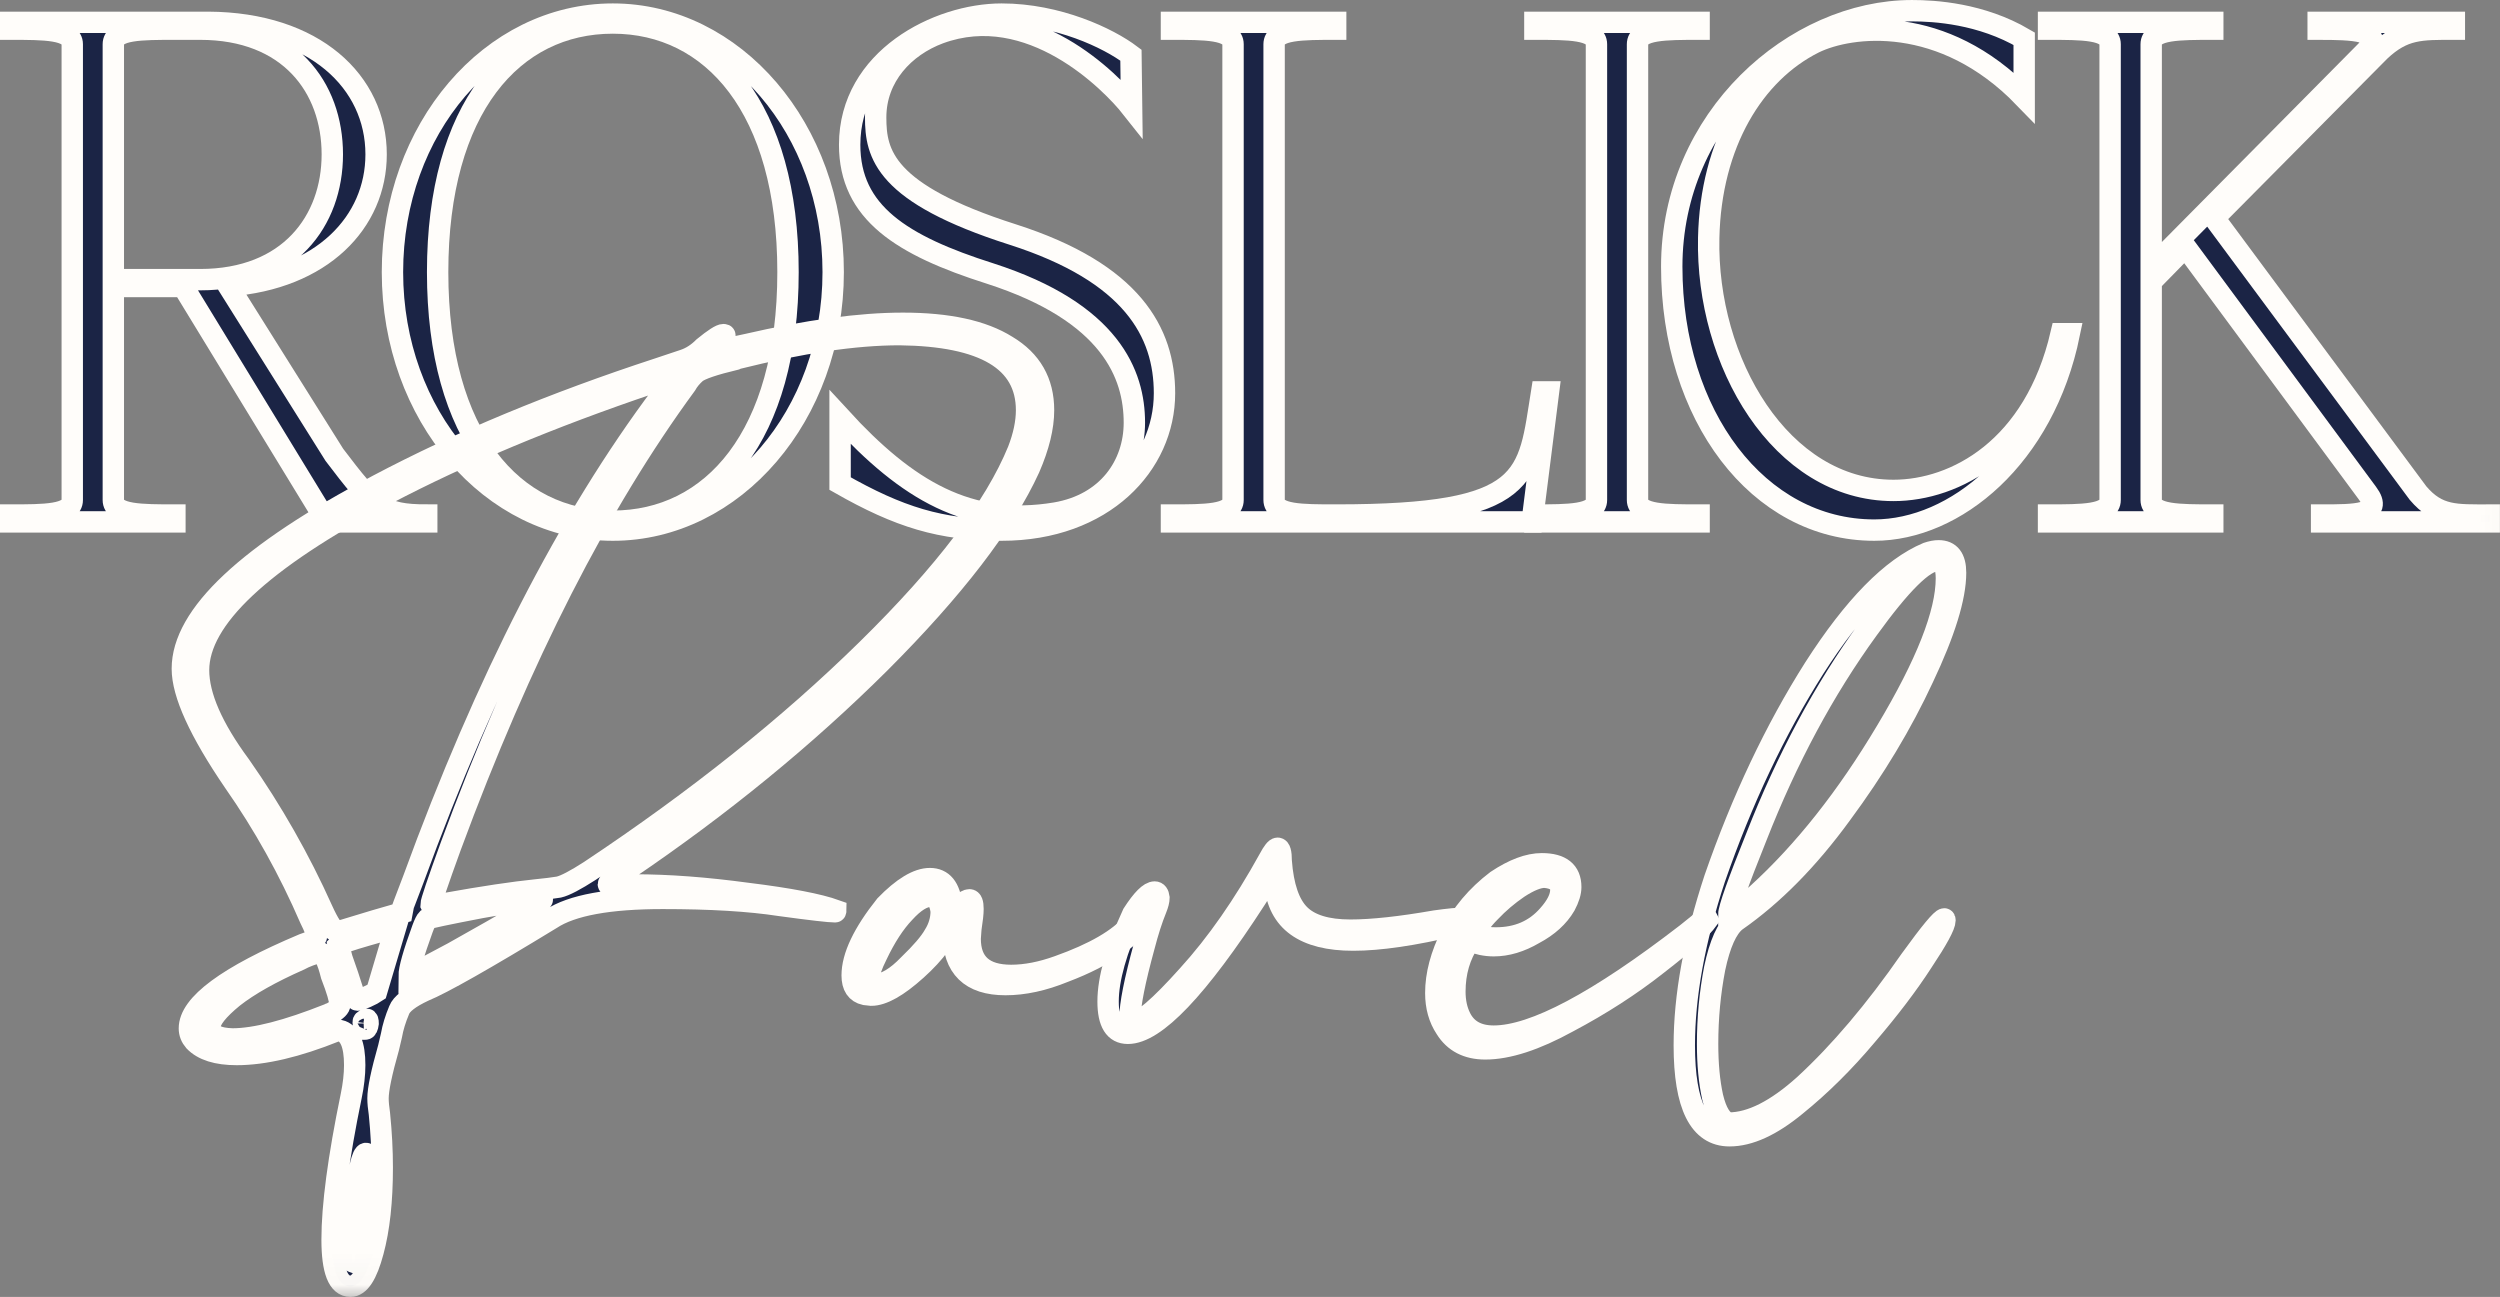 <?xml version="1.0" encoding="UTF-8"?> <svg xmlns="http://www.w3.org/2000/svg" viewBox="0 0 81.512 42.286" fill="none"><rect x="0" y="0" width="81.512" height="42.286" fill="#808080" stroke="none"/><mask id="path-1-outside-1_1844_1330" maskUnits="userSpaceOnUse" x="-2.617" y="-2.613" width="332.971" height="172.503" fill="black"><rect fill="white" x="-0.652" y="-0.651" width="83" height="43"></rect><path d="M10.902 14.83C12.174 16.503 12.441 16.793 13.914 16.793V17.017H10.656L5.971 9.341H3.695V16.303C3.695 16.793 4.609 16.793 5.703 16.793V17.017H0.348V16.793C1.441 16.793 2.356 16.793 2.356 16.303V1.442C2.356 0.951 1.441 0.951 0.348 0.951V0.728H6.796C10.255 0.75 12.263 2.669 12.263 5.034C12.263 7.243 10.5 9.095 7.443 9.319L10.902 14.83ZM3.695 9.118H6.528C9.429 9.118 10.835 7.199 10.835 5.034C10.835 2.848 9.429 0.951 6.528 0.951H5.703C4.609 0.951 3.695 0.951 3.695 1.442V9.118Z"></path><path d="M19.981 17.284C16.009 17.284 12.796 13.536 12.796 8.872C12.796 4.209 16.009 0.46 19.981 0.46C23.93 0.46 27.166 4.209 27.166 8.872C27.166 13.536 23.93 17.284 19.981 17.284ZM19.981 16.994C23.216 16.994 25.693 14.227 25.693 8.872C25.693 3.517 23.216 0.75 19.981 0.75C16.723 0.75 14.269 3.517 14.269 8.872C14.269 14.227 16.723 16.994 19.981 16.994Z"></path><path d="M32.657 17.284C30.671 17.284 29.31 16.86 27.391 15.767V13.603C29.578 15.99 31.608 17.195 34.42 16.726C36.115 16.436 36.986 15.165 36.986 13.781C36.986 12.219 36.227 10.189 32.278 8.917C29.399 8.002 27.703 6.931 27.703 4.722C27.703 1.911 30.582 0.46 32.657 0.46C34.486 0.46 36.138 1.241 36.874 1.799L36.896 3.517C36.227 2.669 33.594 -0.008 30.626 1.085C29.488 1.509 28.551 2.491 28.551 3.829C28.551 5.012 28.819 6.306 33.014 7.645C36.919 8.895 37.968 10.836 37.968 12.822C37.968 15.142 35.982 17.284 32.657 17.284Z"></path><path d="M50.266 12.777H50.489L49.953 17.017H38.195V16.793C39.288 16.793 40.203 16.793 40.203 16.303V1.442C40.203 0.951 39.288 0.951 38.195 0.951V0.728H43.55V0.951C42.456 0.951 41.542 0.951 41.542 1.442V16.303C41.542 16.793 42.456 16.793 43.527 16.793H43.572C49.953 16.793 49.82 15.566 50.266 12.777Z"></path><path d="M55.399 0.951C54.306 0.951 53.391 0.951 53.391 1.442V16.303C53.391 16.793 54.306 16.793 55.399 16.793V17.017H50.044V16.793C51.137 16.793 52.052 16.793 52.052 16.303V1.442C52.052 0.951 51.137 0.951 50.044 0.951V0.728H55.399V0.951Z"></path><path d="M61.111 17.284C57.318 17.284 54.507 13.536 54.507 8.694C54.507 3.829 58.523 0.349 62.339 0.349C63.075 0.349 64.592 0.438 65.998 1.263V3.182C63.343 0.438 60.33 0.817 59.148 1.397C57.184 2.379 55.778 4.677 55.712 7.757C55.622 11.795 58.055 15.99 61.736 15.99C63.744 15.99 66.333 14.629 67.203 10.88H67.471C66.645 14.919 63.744 17.284 61.111 17.284Z"></path><path d="M78.841 16.079C79.488 16.838 80.068 16.793 81.161 16.793V17.017H75.695V16.793C76.788 16.793 77.725 16.793 77.19 16.079L71.254 8.047L70.139 9.185V16.303C70.139 16.793 71.054 16.793 72.147 16.793V17.017H66.792V16.793C67.885 16.793 68.8 16.793 68.8 16.303V1.442C68.8 0.951 67.885 0.951 66.792 0.951V0.728H72.147V0.951C71.054 0.951 70.139 0.951 70.139 1.442V8.738L77.145 1.665C77.815 0.973 76.677 0.951 75.583 0.951V0.728H80.024V0.951C78.93 0.951 78.372 0.929 77.591 1.665L72.192 7.11L78.841 16.079Z"></path><path d="M14.076 29.545L14.56 29.453C15.757 29.238 16.733 29.092 17.485 29.015C17.792 28.985 18.038 28.954 18.222 28.923C18.422 28.877 18.76 28.7 19.236 28.393C22.722 26.075 25.732 23.671 28.265 21.183C30.799 18.696 32.442 16.53 33.195 14.688C33.379 14.212 33.471 13.774 33.471 13.375C33.471 11.762 32.089 10.941 29.325 10.91C27.881 10.91 26.115 11.171 24.027 11.693L23.981 11.716C23.275 11.885 22.845 12.031 22.691 12.154C22.553 12.277 22.445 12.407 22.368 12.545C19.528 16.415 16.971 21.429 14.698 27.587C14.268 28.769 14.053 29.407 14.053 29.499L14.076 29.545ZM7.58 33.875C8.317 33.875 9.361 33.607 10.713 33.069C10.728 33.054 10.751 33.046 10.782 33.046C10.982 32.939 11.081 32.839 11.081 32.747C11.081 32.593 10.989 32.278 10.805 31.803C10.682 31.311 10.559 31.065 10.436 31.065C10.329 31.065 10.152 31.119 9.907 31.226L9.768 31.296C8.832 31.71 8.11 32.117 7.603 32.516C7.096 32.931 6.843 33.254 6.843 33.484C6.843 33.73 7.089 33.86 7.58 33.875ZM11.911 33.553C11.957 33.553 11.987 33.492 12.003 33.369C12.003 33.277 11.987 33.231 11.957 33.231L11.911 33.254C11.865 33.269 11.842 33.292 11.842 33.323L11.865 33.553H11.911ZM11.519 41.154L11.542 41.132C11.68 40.886 11.826 39.788 11.98 37.838C11.98 37.684 11.964 37.607 11.934 37.607C11.811 37.607 11.688 38.137 11.565 39.197C11.488 39.842 11.45 40.356 11.45 40.74C11.45 41.001 11.473 41.139 11.519 41.154ZM11.657 32.609C11.703 32.609 11.795 32.578 11.934 32.516L11.98 32.494C12.087 32.447 12.187 32.394 12.279 32.332L12.901 30.236C12.87 30.236 12.563 30.321 11.98 30.489C11.396 30.658 11.081 30.766 11.035 30.812L11.151 31.25C11.273 31.587 11.412 32.002 11.565 32.494C11.596 32.57 11.627 32.609 11.657 32.609ZM10.989 30.374L11.197 30.328C11.995 30.083 12.563 29.914 12.901 29.821C13.009 29.791 13.062 29.775 13.062 29.775C13.062 29.76 13.201 29.391 13.477 28.67C15.842 22.189 18.545 16.922 21.585 12.868C21.846 12.607 21.977 12.422 21.977 12.315C21.977 12.3 21.962 12.292 21.931 12.292C21.854 12.292 21.616 12.361 21.217 12.499C17.946 13.605 15.066 14.81 12.579 16.116C8.509 18.266 6.474 20.178 6.474 21.851C6.474 22.696 6.927 23.733 7.834 24.961C8.878 26.451 9.768 28.017 10.506 29.66C10.721 30.136 10.882 30.374 10.989 30.374ZM13.339 31.825L14.767 31.065C16.717 29.975 17.692 29.391 17.692 29.315C17.37 29.315 16.702 29.407 15.688 29.591C14.567 29.806 13.984 29.929 13.938 29.96C13.892 30.006 13.838 30.113 13.776 30.282C13.485 31.081 13.339 31.595 13.339 31.825ZM11.427 41.938C11.028 41.938 10.828 41.431 10.828 40.417C10.828 39.312 11.035 37.753 11.45 35.741C11.527 35.373 11.565 35.035 11.565 34.728C11.565 34.052 11.404 33.676 11.081 33.599L10.943 33.622C9.684 34.129 8.609 34.382 7.718 34.382C7.073 34.382 6.613 34.236 6.336 33.945C6.229 33.822 6.175 33.684 6.175 33.53C6.175 32.747 7.411 31.833 9.884 30.789C10.175 30.697 10.321 30.605 10.321 30.513C10.321 30.42 10.252 30.236 10.114 29.96C9.423 28.363 8.594 26.873 7.626 25.491C6.505 23.848 5.945 22.619 5.945 21.805C5.945 20.055 8.072 18.058 12.325 15.816C14.997 14.403 18.046 13.137 21.47 12.016L22.299 11.739C22.53 11.662 22.745 11.524 22.944 11.324C23.282 11.048 23.497 10.91 23.589 10.91C23.62 10.91 23.635 10.918 23.635 10.933C23.635 10.979 23.566 11.071 23.428 11.209C23.351 11.286 23.282 11.371 23.221 11.463C23.267 11.447 23.321 11.44 23.382 11.44L24.349 11.232C26.346 10.772 28.043 10.541 29.44 10.541C30.914 10.541 32.043 10.787 32.826 11.278C33.625 11.754 34.024 12.453 34.024 13.375C34.024 13.927 33.87 14.557 33.563 15.263C32.734 17.075 31.106 19.195 28.68 21.621C26.254 24.032 23.513 26.274 20.457 28.347C20.042 28.608 19.835 28.769 19.835 28.831C19.835 28.862 19.888 28.877 19.996 28.877L20.687 28.854C21.793 28.854 23.021 28.946 24.373 29.13C25.739 29.299 26.699 29.484 27.252 29.683C27.252 29.714 27.244 29.729 27.229 29.729C27.044 29.729 26.446 29.66 25.432 29.522C24.434 29.368 23.159 29.292 21.608 29.292C19.858 29.292 18.644 29.514 17.969 29.96C15.804 31.28 14.421 32.064 13.823 32.309C13.362 32.524 13.093 32.732 13.016 32.931C12.893 33.223 12.809 33.499 12.763 33.76L12.671 34.152C12.44 34.966 12.325 35.519 12.325 35.811C12.325 35.949 12.341 36.118 12.371 36.317C12.433 36.932 12.463 37.515 12.463 38.068C12.463 39.158 12.364 40.072 12.164 40.809C11.964 41.562 11.719 41.938 11.427 41.938Z"></path><path d="M28.545 32.102C28.868 32.086 29.229 31.872 29.628 31.457C30.042 31.058 30.319 30.735 30.457 30.489C30.611 30.244 30.688 29.983 30.688 29.706C30.641 29.384 30.526 29.223 30.342 29.223C30.096 29.223 29.812 29.399 29.49 29.752C29.167 30.09 28.868 30.551 28.591 31.134C28.422 31.472 28.338 31.718 28.338 31.872C28.338 32.025 28.407 32.102 28.545 32.102ZM28.407 32.447L28.2 32.424C27.923 32.363 27.785 32.156 27.785 31.803C27.785 31.188 28.146 30.428 28.868 29.522C29.436 28.938 29.92 28.647 30.319 28.647C30.733 28.647 30.971 28.938 31.033 29.522C31.048 29.645 31.071 29.706 31.102 29.706C31.163 29.706 31.248 29.629 31.355 29.476C31.463 29.384 31.548 29.338 31.609 29.338C31.686 29.338 31.724 29.437 31.724 29.637C31.724 29.775 31.701 29.99 31.655 30.282L31.632 30.605C31.632 31.403 32.077 31.803 32.968 31.803C33.444 31.803 33.958 31.703 34.511 31.503C35.678 31.088 36.485 30.62 36.93 30.098C37.022 29.99 37.091 29.936 37.137 29.936L37.16 29.96C37.16 30.19 36.922 30.466 36.446 30.789C35.97 31.127 35.387 31.426 34.696 31.687C34.02 31.964 33.382 32.102 32.784 32.102C31.647 32.102 31.079 31.549 31.079 30.443L31.056 30.006C30.887 30.528 30.496 31.065 29.881 31.618C29.267 32.171 28.776 32.447 28.407 32.447Z"></path><path d="M36.774 33.691C36.344 33.691 36.129 33.346 36.129 32.655C36.129 31.918 36.398 30.965 36.935 29.798C37.242 29.322 37.48 29.084 37.649 29.084C37.726 29.084 37.772 29.146 37.788 29.269C37.788 29.361 37.757 29.484 37.695 29.637C37.557 29.975 37.427 30.382 37.304 30.858C36.997 31.979 36.843 32.754 36.843 33.184C36.843 33.292 36.874 33.346 36.935 33.346C37.212 33.346 37.811 32.831 38.732 31.803C39.669 30.774 40.552 29.506 41.381 28.002C41.504 27.771 41.596 27.656 41.657 27.656C41.734 27.656 41.773 27.794 41.773 28.071C41.834 28.9 42.034 29.484 42.371 29.821C42.709 30.159 43.262 30.328 44.03 30.328C44.736 30.328 45.658 30.228 46.794 30.029C47.239 29.967 47.562 29.936 47.762 29.936C47.9 29.936 47.969 29.952 47.969 29.983C47.969 30.013 47.792 30.075 47.439 30.167C46.088 30.489 44.982 30.651 44.122 30.651C42.525 30.651 41.673 30.036 41.565 28.808C41.55 28.67 41.527 28.601 41.496 28.601C41.419 28.601 41.235 28.839 40.943 29.315C39.055 32.232 37.665 33.691 36.774 33.691Z"></path><path d="M48.772 30.582C49.479 30.582 50.047 30.336 50.477 29.845C50.753 29.537 50.891 29.261 50.891 29.015C50.891 28.769 50.715 28.631 50.362 28.601C50.146 28.601 49.862 28.716 49.509 28.946C49.172 29.176 48.864 29.437 48.588 29.729C48.312 30.006 48.173 30.213 48.173 30.351C48.173 30.505 48.373 30.582 48.772 30.582ZM48.427 34.198C47.843 34.198 47.413 33.975 47.137 33.53C46.922 33.207 46.814 32.824 46.814 32.378C46.814 31.779 46.983 31.142 47.321 30.466C47.659 29.791 48.15 29.207 48.795 28.716C49.348 28.347 49.839 28.163 50.269 28.163C50.899 28.163 51.214 28.416 51.214 28.923C51.214 29.092 51.152 29.292 51.03 29.522C50.814 29.891 50.477 30.198 50.016 30.443C49.571 30.704 49.133 30.835 48.703 30.835C48.442 30.835 48.181 30.781 47.92 30.674C47.597 31.15 47.436 31.703 47.436 32.332C47.436 32.655 47.497 32.939 47.62 33.184C47.82 33.584 48.181 33.783 48.703 33.783C50.008 33.783 52.104 32.67 54.991 30.443C55.406 30.105 55.621 29.936 55.637 29.936C55.652 29.936 55.667 29.952 55.682 29.983C55.483 30.259 54.938 30.743 54.047 31.434C53.172 32.125 52.197 32.754 51.122 33.323C50.062 33.906 49.164 34.198 48.427 34.198Z"></path><path d="M56.367 29.821C56.705 29.637 57.012 29.415 57.289 29.154C58.809 27.771 60.214 25.998 61.504 23.832C62.809 21.652 63.462 19.993 63.462 18.857C63.462 18.473 63.362 18.281 63.163 18.281C62.733 18.281 61.98 19.026 60.905 20.515C59.477 22.481 58.264 24.738 57.266 27.287C56.667 28.777 56.367 29.622 56.367 29.821ZM56.39 37.031C55.408 37.031 54.916 36.049 54.916 34.083C54.916 32.47 55.246 30.658 55.907 28.647C56.797 26.082 57.88 23.794 59.155 21.782C60.445 19.771 61.673 18.519 62.84 18.028C62.978 17.982 63.101 17.959 63.209 17.959C63.577 17.959 63.761 18.197 63.761 18.673C63.761 19.471 63.408 20.615 62.702 22.105C62.011 23.594 61.12 25.076 60.03 26.55C58.955 28.025 57.811 29.184 56.598 30.029C56.306 30.259 56.076 30.774 55.907 31.572C55.753 32.371 55.676 33.192 55.676 34.037C55.676 34.697 55.73 35.273 55.838 35.764C55.96 36.271 56.137 36.555 56.367 36.617C57.089 36.617 57.911 36.202 58.832 35.373C59.984 34.313 61.136 32.954 62.287 31.296C62.932 30.405 63.301 29.96 63.393 29.96C63.408 29.96 63.416 29.975 63.416 30.006C63.416 30.175 63.17 30.628 62.679 31.365C62.203 32.102 61.596 32.9 60.859 33.76C60.122 34.636 59.354 35.396 58.556 36.041C57.757 36.701 57.035 37.031 56.39 37.031Z"></path></mask><path d="M10.902 14.83C12.174 16.503 12.441 16.793 13.914 16.793V17.017H10.656L5.971 9.341H3.695V16.303C3.695 16.793 4.609 16.793 5.703 16.793V17.017H0.348V16.793C1.441 16.793 2.356 16.793 2.356 16.303V1.442C2.356 0.951 1.441 0.951 0.348 0.951V0.728H6.796C10.255 0.75 12.263 2.669 12.263 5.034C12.263 7.243 10.5 9.095 7.443 9.319L10.902 14.83ZM3.695 9.118H6.528C9.429 9.118 10.835 7.199 10.835 5.034C10.835 2.848 9.429 0.951 6.528 0.951H5.703C4.609 0.951 3.695 0.951 3.695 1.442V9.118Z" fill="#1B2445"></path><path d="M19.981 17.284C16.009 17.284 12.796 13.536 12.796 8.872C12.796 4.209 16.009 0.46 19.981 0.46C23.93 0.46 27.166 4.209 27.166 8.872C27.166 13.536 23.93 17.284 19.981 17.284ZM19.981 16.994C23.216 16.994 25.693 14.227 25.693 8.872C25.693 3.517 23.216 0.75 19.981 0.75C16.723 0.75 14.269 3.517 14.269 8.872C14.269 14.227 16.723 16.994 19.981 16.994Z" fill="#1B2445"></path><path d="M32.657 17.284C30.671 17.284 29.31 16.86 27.391 15.767V13.603C29.578 15.99 31.608 17.195 34.42 16.726C36.115 16.436 36.986 15.165 36.986 13.781C36.986 12.219 36.227 10.189 32.278 8.917C29.399 8.002 27.703 6.931 27.703 4.722C27.703 1.911 30.582 0.46 32.657 0.46C34.486 0.46 36.138 1.241 36.874 1.799L36.896 3.517C36.227 2.669 33.594 -0.008 30.626 1.085C29.488 1.509 28.551 2.491 28.551 3.829C28.551 5.012 28.819 6.306 33.014 7.645C36.919 8.895 37.968 10.836 37.968 12.822C37.968 15.142 35.982 17.284 32.657 17.284Z" fill="#1B2445"></path><path d="M50.266 12.777H50.489L49.953 17.017H38.195V16.793C39.288 16.793 40.203 16.793 40.203 16.303V1.442C40.203 0.951 39.288 0.951 38.195 0.951V0.728H43.55V0.951C42.456 0.951 41.542 0.951 41.542 1.442V16.303C41.542 16.793 42.456 16.793 43.527 16.793H43.572C49.953 16.793 49.82 15.566 50.266 12.777Z" fill="#1B2445"></path><path d="M55.399 0.951C54.306 0.951 53.391 0.951 53.391 1.442V16.303C53.391 16.793 54.306 16.793 55.399 16.793V17.017H50.044V16.793C51.137 16.793 52.052 16.793 52.052 16.303V1.442C52.052 0.951 51.137 0.951 50.044 0.951V0.728H55.399V0.951Z" fill="#1B2445"></path><path d="M61.111 17.284C57.318 17.284 54.507 13.536 54.507 8.694C54.507 3.829 58.523 0.349 62.339 0.349C63.075 0.349 64.592 0.438 65.998 1.263V3.182C63.343 0.438 60.33 0.817 59.148 1.397C57.184 2.379 55.778 4.677 55.712 7.757C55.622 11.795 58.055 15.99 61.736 15.99C63.744 15.99 66.333 14.629 67.203 10.88H67.471C66.645 14.919 63.744 17.284 61.111 17.284Z" fill="#1B2445"></path><path d="M78.841 16.079C79.488 16.838 80.068 16.793 81.161 16.793V17.017H75.695V16.793C76.788 16.793 77.725 16.793 77.19 16.079L71.254 8.047L70.139 9.185V16.303C70.139 16.793 71.054 16.793 72.147 16.793V17.017H66.792V16.793C67.885 16.793 68.8 16.793 68.8 16.303V1.442C68.8 0.951 67.885 0.951 66.792 0.951V0.728H72.147V0.951C71.054 0.951 70.139 0.951 70.139 1.442V8.738L77.145 1.665C77.815 0.973 76.677 0.951 75.583 0.951V0.728H80.024V0.951C78.93 0.951 78.372 0.929 77.591 1.665L72.192 7.11L78.841 16.079Z" fill="#1B2445"></path><path d="M14.076 29.545L14.56 29.453C15.757 29.238 16.733 29.092 17.485 29.015C17.792 28.985 18.038 28.954 18.222 28.923C18.422 28.877 18.76 28.7 19.236 28.393C22.722 26.075 25.732 23.671 28.265 21.183C30.799 18.696 32.442 16.53 33.195 14.688C33.379 14.212 33.471 13.774 33.471 13.375C33.471 11.762 32.089 10.941 29.325 10.91C27.881 10.91 26.115 11.171 24.027 11.693L23.981 11.716C23.275 11.885 22.845 12.031 22.691 12.154C22.553 12.277 22.445 12.407 22.368 12.545C19.528 16.415 16.971 21.429 14.698 27.587C14.268 28.769 14.053 29.407 14.053 29.499L14.076 29.545ZM7.58 33.875C8.317 33.875 9.361 33.607 10.713 33.069C10.728 33.054 10.751 33.046 10.782 33.046C10.982 32.939 11.081 32.839 11.081 32.747C11.081 32.593 10.989 32.278 10.805 31.803C10.682 31.311 10.559 31.065 10.436 31.065C10.329 31.065 10.152 31.119 9.907 31.226L9.768 31.296C8.832 31.71 8.11 32.117 7.603 32.516C7.096 32.931 6.843 33.254 6.843 33.484C6.843 33.73 7.089 33.86 7.58 33.875ZM11.911 33.553C11.957 33.553 11.987 33.492 12.003 33.369C12.003 33.277 11.987 33.231 11.957 33.231L11.911 33.254C11.865 33.269 11.842 33.292 11.842 33.323L11.865 33.553H11.911ZM11.519 41.154L11.542 41.132C11.68 40.886 11.826 39.788 11.98 37.838C11.98 37.684 11.964 37.607 11.934 37.607C11.811 37.607 11.688 38.137 11.565 39.197C11.488 39.842 11.45 40.356 11.45 40.74C11.45 41.001 11.473 41.139 11.519 41.154ZM11.657 32.609C11.703 32.609 11.795 32.578 11.934 32.516L11.98 32.494C12.087 32.447 12.187 32.394 12.279 32.332L12.901 30.236C12.87 30.236 12.563 30.321 11.98 30.489C11.396 30.658 11.081 30.766 11.035 30.812L11.151 31.25C11.273 31.587 11.412 32.002 11.565 32.494C11.596 32.57 11.627 32.609 11.657 32.609ZM10.989 30.374L11.197 30.328C11.995 30.083 12.563 29.914 12.901 29.821C13.009 29.791 13.062 29.775 13.062 29.775C13.062 29.76 13.201 29.391 13.477 28.67C15.842 22.189 18.545 16.922 21.585 12.868C21.846 12.607 21.977 12.422 21.977 12.315C21.977 12.3 21.962 12.292 21.931 12.292C21.854 12.292 21.616 12.361 21.217 12.499C17.946 13.605 15.066 14.81 12.579 16.116C8.509 18.266 6.474 20.178 6.474 21.851C6.474 22.696 6.927 23.733 7.834 24.961C8.878 26.451 9.768 28.017 10.506 29.66C10.721 30.136 10.882 30.374 10.989 30.374ZM13.339 31.825L14.767 31.065C16.717 29.975 17.692 29.391 17.692 29.315C17.37 29.315 16.702 29.407 15.688 29.591C14.567 29.806 13.984 29.929 13.938 29.96C13.892 30.006 13.838 30.113 13.776 30.282C13.485 31.081 13.339 31.595 13.339 31.825ZM11.427 41.938C11.028 41.938 10.828 41.431 10.828 40.417C10.828 39.312 11.035 37.753 11.45 35.741C11.527 35.373 11.565 35.035 11.565 34.728C11.565 34.052 11.404 33.676 11.081 33.599L10.943 33.622C9.684 34.129 8.609 34.382 7.718 34.382C7.073 34.382 6.613 34.236 6.336 33.945C6.229 33.822 6.175 33.684 6.175 33.53C6.175 32.747 7.411 31.833 9.884 30.789C10.175 30.697 10.321 30.605 10.321 30.513C10.321 30.42 10.252 30.236 10.114 29.96C9.423 28.363 8.594 26.873 7.626 25.491C6.505 23.848 5.945 22.619 5.945 21.805C5.945 20.055 8.072 18.058 12.325 15.816C14.997 14.403 18.046 13.137 21.47 12.016L22.299 11.739C22.53 11.662 22.745 11.524 22.944 11.324C23.282 11.048 23.497 10.91 23.589 10.91C23.62 10.91 23.635 10.918 23.635 10.933C23.635 10.979 23.566 11.071 23.428 11.209C23.351 11.286 23.282 11.371 23.221 11.463C23.267 11.447 23.321 11.44 23.382 11.44L24.349 11.232C26.346 10.772 28.043 10.541 29.44 10.541C30.914 10.541 32.043 10.787 32.826 11.278C33.625 11.754 34.024 12.453 34.024 13.375C34.024 13.927 33.87 14.557 33.563 15.263C32.734 17.075 31.106 19.195 28.68 21.621C26.254 24.032 23.513 26.274 20.457 28.347C20.042 28.608 19.835 28.769 19.835 28.831C19.835 28.862 19.888 28.877 19.996 28.877L20.687 28.854C21.793 28.854 23.021 28.946 24.373 29.13C25.739 29.299 26.699 29.484 27.252 29.683C27.252 29.714 27.244 29.729 27.229 29.729C27.044 29.729 26.446 29.66 25.432 29.522C24.434 29.368 23.159 29.292 21.608 29.292C19.858 29.292 18.644 29.514 17.969 29.96C15.804 31.28 14.421 32.064 13.823 32.309C13.362 32.524 13.093 32.732 13.016 32.931C12.893 33.223 12.809 33.499 12.763 33.76L12.671 34.152C12.44 34.966 12.325 35.519 12.325 35.811C12.325 35.949 12.341 36.118 12.371 36.317C12.433 36.932 12.463 37.515 12.463 38.068C12.463 39.158 12.364 40.072 12.164 40.809C11.964 41.562 11.719 41.938 11.427 41.938Z" fill="#1B2445"></path><path d="M28.545 32.102C28.868 32.086 29.229 31.872 29.628 31.457C30.042 31.058 30.319 30.735 30.457 30.489C30.611 30.244 30.688 29.983 30.688 29.706C30.641 29.384 30.526 29.223 30.342 29.223C30.096 29.223 29.812 29.399 29.49 29.752C29.167 30.09 28.868 30.551 28.591 31.134C28.422 31.472 28.338 31.718 28.338 31.872C28.338 32.025 28.407 32.102 28.545 32.102ZM28.407 32.447L28.2 32.424C27.923 32.363 27.785 32.156 27.785 31.803C27.785 31.188 28.146 30.428 28.868 29.522C29.436 28.938 29.92 28.647 30.319 28.647C30.733 28.647 30.971 28.938 31.033 29.522C31.048 29.645 31.071 29.706 31.102 29.706C31.163 29.706 31.248 29.629 31.355 29.476C31.463 29.384 31.548 29.338 31.609 29.338C31.686 29.338 31.724 29.437 31.724 29.637C31.724 29.775 31.701 29.99 31.655 30.282L31.632 30.605C31.632 31.403 32.077 31.803 32.968 31.803C33.444 31.803 33.958 31.703 34.511 31.503C35.678 31.088 36.485 30.62 36.93 30.098C37.022 29.99 37.091 29.936 37.137 29.936L37.16 29.96C37.16 30.19 36.922 30.466 36.446 30.789C35.97 31.127 35.387 31.426 34.696 31.687C34.02 31.964 33.382 32.102 32.784 32.102C31.647 32.102 31.079 31.549 31.079 30.443L31.056 30.006C30.887 30.528 30.496 31.065 29.881 31.618C29.267 32.171 28.776 32.447 28.407 32.447Z" fill="#1B2445"></path><path d="M36.774 33.691C36.344 33.691 36.129 33.346 36.129 32.655C36.129 31.918 36.398 30.965 36.935 29.798C37.242 29.322 37.48 29.084 37.649 29.084C37.726 29.084 37.772 29.146 37.788 29.269C37.788 29.361 37.757 29.484 37.695 29.637C37.557 29.975 37.427 30.382 37.304 30.858C36.997 31.979 36.843 32.754 36.843 33.184C36.843 33.292 36.874 33.346 36.935 33.346C37.212 33.346 37.811 32.831 38.732 31.803C39.669 30.774 40.552 29.506 41.381 28.002C41.504 27.771 41.596 27.656 41.657 27.656C41.734 27.656 41.773 27.794 41.773 28.071C41.834 28.9 42.034 29.484 42.371 29.821C42.709 30.159 43.262 30.328 44.03 30.328C44.736 30.328 45.658 30.228 46.794 30.029C47.239 29.967 47.562 29.936 47.762 29.936C47.9 29.936 47.969 29.952 47.969 29.983C47.969 30.013 47.792 30.075 47.439 30.167C46.088 30.489 44.982 30.651 44.122 30.651C42.525 30.651 41.673 30.036 41.565 28.808C41.55 28.67 41.527 28.601 41.496 28.601C41.419 28.601 41.235 28.839 40.943 29.315C39.055 32.232 37.665 33.691 36.774 33.691Z" fill="#1B2445"></path><path d="M48.772 30.582C49.479 30.582 50.047 30.336 50.477 29.845C50.753 29.537 50.891 29.261 50.891 29.015C50.891 28.769 50.715 28.631 50.362 28.601C50.146 28.601 49.862 28.716 49.509 28.946C49.172 29.176 48.864 29.437 48.588 29.729C48.312 30.006 48.173 30.213 48.173 30.351C48.173 30.505 48.373 30.582 48.772 30.582ZM48.427 34.198C47.843 34.198 47.413 33.975 47.137 33.53C46.922 33.207 46.814 32.824 46.814 32.378C46.814 31.779 46.983 31.142 47.321 30.466C47.659 29.791 48.15 29.207 48.795 28.716C49.348 28.347 49.839 28.163 50.269 28.163C50.899 28.163 51.214 28.416 51.214 28.923C51.214 29.092 51.152 29.292 51.03 29.522C50.814 29.891 50.477 30.198 50.016 30.443C49.571 30.704 49.133 30.835 48.703 30.835C48.442 30.835 48.181 30.781 47.92 30.674C47.597 31.15 47.436 31.703 47.436 32.332C47.436 32.655 47.497 32.939 47.62 33.184C47.82 33.584 48.181 33.783 48.703 33.783C50.008 33.783 52.104 32.67 54.991 30.443C55.406 30.105 55.621 29.936 55.637 29.936C55.652 29.936 55.667 29.952 55.682 29.983C55.483 30.259 54.938 30.743 54.047 31.434C53.172 32.125 52.197 32.754 51.122 33.323C50.062 33.906 49.164 34.198 48.427 34.198Z" fill="#1B2445"></path><path d="M56.367 29.821C56.705 29.637 57.012 29.415 57.289 29.154C58.809 27.771 60.214 25.998 61.504 23.832C62.809 21.652 63.462 19.993 63.462 18.857C63.462 18.473 63.362 18.281 63.163 18.281C62.733 18.281 61.98 19.026 60.905 20.515C59.477 22.481 58.264 24.738 57.266 27.287C56.667 28.777 56.367 29.622 56.367 29.821ZM56.39 37.031C55.408 37.031 54.916 36.049 54.916 34.083C54.916 32.47 55.246 30.658 55.907 28.647C56.797 26.082 57.88 23.794 59.155 21.782C60.445 19.771 61.673 18.519 62.84 18.028C62.978 17.982 63.101 17.959 63.209 17.959C63.577 17.959 63.761 18.197 63.761 18.673C63.761 19.471 63.408 20.615 62.702 22.105C62.011 23.594 61.12 25.076 60.03 26.55C58.955 28.025 57.811 29.184 56.598 30.029C56.306 30.259 56.076 30.774 55.907 31.572C55.753 32.371 55.676 33.192 55.676 34.037C55.676 34.697 55.73 35.273 55.838 35.764C55.96 36.271 56.137 36.555 56.367 36.617C57.089 36.617 57.911 36.202 58.832 35.373C59.984 34.313 61.136 32.954 62.287 31.296C62.932 30.405 63.301 29.96 63.393 29.96C63.408 29.96 63.416 29.975 63.416 30.006C63.416 30.175 63.17 30.628 62.679 31.365C62.203 32.102 61.596 32.9 60.859 33.76C60.122 34.636 59.354 35.396 58.556 36.041C57.757 36.701 57.035 37.031 56.39 37.031Z" fill="#1B2445"></path><path d="M10.902 14.83C12.174 16.503 12.441 16.793 13.914 16.793V17.017H10.656L5.971 9.341H3.695V16.303C3.695 16.793 4.609 16.793 5.703 16.793V17.017H0.348V16.793C1.441 16.793 2.356 16.793 2.356 16.303V1.442C2.356 0.951 1.441 0.951 0.348 0.951V0.728H6.796C10.255 0.75 12.263 2.669 12.263 5.034C12.263 7.243 10.5 9.095 7.443 9.319L10.902 14.83ZM3.695 9.118H6.528C9.429 9.118 10.835 7.199 10.835 5.034C10.835 2.848 9.429 0.951 6.528 0.951H5.703C4.609 0.951 3.695 0.951 3.695 1.442V9.118Z" stroke="#FFFDFA" stroke-width="0.697" mask="url(#path-1-outside-1_1844_1330)"></path><path d="M19.981 17.284C16.009 17.284 12.796 13.536 12.796 8.872C12.796 4.209 16.009 0.46 19.981 0.46C23.93 0.46 27.166 4.209 27.166 8.872C27.166 13.536 23.93 17.284 19.981 17.284ZM19.981 16.994C23.216 16.994 25.693 14.227 25.693 8.872C25.693 3.517 23.216 0.75 19.981 0.75C16.723 0.75 14.269 3.517 14.269 8.872C14.269 14.227 16.723 16.994 19.981 16.994Z" stroke="#FFFDFA" stroke-width="0.697" mask="url(#path-1-outside-1_1844_1330)"></path><path d="M32.657 17.284C30.671 17.284 29.31 16.86 27.391 15.767V13.603C29.578 15.99 31.608 17.195 34.42 16.726C36.115 16.436 36.986 15.165 36.986 13.781C36.986 12.219 36.227 10.189 32.278 8.917C29.399 8.002 27.703 6.931 27.703 4.722C27.703 1.911 30.582 0.46 32.657 0.46C34.486 0.46 36.138 1.241 36.874 1.799L36.896 3.517C36.227 2.669 33.594 -0.008 30.626 1.085C29.488 1.509 28.551 2.491 28.551 3.829C28.551 5.012 28.819 6.306 33.014 7.645C36.919 8.895 37.968 10.836 37.968 12.822C37.968 15.142 35.982 17.284 32.657 17.284Z" stroke="#FFFDFA" stroke-width="0.697" mask="url(#path-1-outside-1_1844_1330)"></path><path d="M50.266 12.777H50.489L49.953 17.017H38.195V16.793C39.288 16.793 40.203 16.793 40.203 16.303V1.442C40.203 0.951 39.288 0.951 38.195 0.951V0.728H43.55V0.951C42.456 0.951 41.542 0.951 41.542 1.442V16.303C41.542 16.793 42.456 16.793 43.527 16.793H43.572C49.953 16.793 49.82 15.566 50.266 12.777Z" stroke="#FFFDFA" stroke-width="0.697" mask="url(#path-1-outside-1_1844_1330)"></path><path d="M55.399 0.951C54.306 0.951 53.391 0.951 53.391 1.442V16.303C53.391 16.793 54.306 16.793 55.399 16.793V17.017H50.044V16.793C51.137 16.793 52.052 16.793 52.052 16.303V1.442C52.052 0.951 51.137 0.951 50.044 0.951V0.728H55.399V0.951Z" stroke="#FFFDFA" stroke-width="0.697" mask="url(#path-1-outside-1_1844_1330)"></path><path d="M61.111 17.284C57.318 17.284 54.507 13.536 54.507 8.694C54.507 3.829 58.523 0.349 62.339 0.349C63.075 0.349 64.592 0.438 65.998 1.263V3.182C63.343 0.438 60.33 0.817 59.148 1.397C57.184 2.379 55.778 4.677 55.712 7.757C55.622 11.795 58.055 15.99 61.736 15.99C63.744 15.99 66.333 14.629 67.203 10.88H67.471C66.645 14.919 63.744 17.284 61.111 17.284Z" stroke="#FFFDFA" stroke-width="0.697" mask="url(#path-1-outside-1_1844_1330)"></path><path d="M78.841 16.079C79.488 16.838 80.068 16.793 81.161 16.793V17.017H75.695V16.793C76.788 16.793 77.725 16.793 77.19 16.079L71.254 8.047L70.139 9.185V16.303C70.139 16.793 71.054 16.793 72.147 16.793V17.017H66.792V16.793C67.885 16.793 68.8 16.793 68.8 16.303V1.442C68.8 0.951 67.885 0.951 66.792 0.951V0.728H72.147V0.951C71.054 0.951 70.139 0.951 70.139 1.442V8.738L77.145 1.665C77.815 0.973 76.677 0.951 75.583 0.951V0.728H80.024V0.951C78.93 0.951 78.372 0.929 77.591 1.665L72.192 7.11L78.841 16.079Z" stroke="#FFFDFA" stroke-width="0.697" mask="url(#path-1-outside-1_1844_1330)"></path><path d="M14.076 29.545L14.56 29.453C15.757 29.238 16.733 29.092 17.485 29.015C17.792 28.985 18.038 28.954 18.222 28.923C18.422 28.877 18.76 28.7 19.236 28.393C22.722 26.075 25.732 23.671 28.265 21.183C30.799 18.696 32.442 16.53 33.195 14.688C33.379 14.212 33.471 13.774 33.471 13.375C33.471 11.762 32.089 10.941 29.325 10.91C27.881 10.91 26.115 11.171 24.027 11.693L23.981 11.716C23.275 11.885 22.845 12.031 22.691 12.154C22.553 12.277 22.445 12.407 22.368 12.545C19.528 16.415 16.971 21.429 14.698 27.587C14.268 28.769 14.053 29.407 14.053 29.499L14.076 29.545ZM7.58 33.875C8.317 33.875 9.361 33.607 10.713 33.069C10.728 33.054 10.751 33.046 10.782 33.046C10.982 32.939 11.081 32.839 11.081 32.747C11.081 32.593 10.989 32.278 10.805 31.803C10.682 31.311 10.559 31.065 10.436 31.065C10.329 31.065 10.152 31.119 9.907 31.226L9.768 31.296C8.832 31.71 8.11 32.117 7.603 32.516C7.096 32.931 6.843 33.254 6.843 33.484C6.843 33.73 7.089 33.86 7.58 33.875ZM11.911 33.553C11.957 33.553 11.987 33.492 12.003 33.369C12.003 33.277 11.987 33.231 11.957 33.231L11.911 33.254C11.865 33.269 11.842 33.292 11.842 33.323L11.865 33.553H11.911ZM11.519 41.154L11.542 41.132C11.68 40.886 11.826 39.788 11.98 37.838C11.98 37.684 11.964 37.607 11.934 37.607C11.811 37.607 11.688 38.137 11.565 39.197C11.488 39.842 11.45 40.356 11.45 40.74C11.45 41.001 11.473 41.139 11.519 41.154ZM11.657 32.609C11.703 32.609 11.795 32.578 11.934 32.516L11.98 32.494C12.087 32.447 12.187 32.394 12.279 32.332L12.901 30.236C12.87 30.236 12.563 30.321 11.98 30.489C11.396 30.658 11.081 30.766 11.035 30.812L11.151 31.25C11.273 31.587 11.412 32.002 11.565 32.494C11.596 32.57 11.627 32.609 11.657 32.609ZM10.989 30.374L11.197 30.328C11.995 30.083 12.563 29.914 12.901 29.821C13.009 29.791 13.062 29.775 13.062 29.775C13.062 29.76 13.201 29.391 13.477 28.67C15.842 22.189 18.545 16.922 21.585 12.868C21.846 12.607 21.977 12.422 21.977 12.315C21.977 12.3 21.962 12.292 21.931 12.292C21.854 12.292 21.616 12.361 21.217 12.499C17.946 13.605 15.066 14.81 12.579 16.116C8.509 18.266 6.474 20.178 6.474 21.851C6.474 22.696 6.927 23.733 7.834 24.961C8.878 26.451 9.768 28.017 10.506 29.66C10.721 30.136 10.882 30.374 10.989 30.374ZM13.339 31.825L14.767 31.065C16.717 29.975 17.692 29.391 17.692 29.315C17.37 29.315 16.702 29.407 15.688 29.591C14.567 29.806 13.984 29.929 13.938 29.96C13.892 30.006 13.838 30.113 13.776 30.282C13.485 31.081 13.339 31.595 13.339 31.825ZM11.427 41.938C11.028 41.938 10.828 41.431 10.828 40.417C10.828 39.312 11.035 37.753 11.45 35.741C11.527 35.373 11.565 35.035 11.565 34.728C11.565 34.052 11.404 33.676 11.081 33.599L10.943 33.622C9.684 34.129 8.609 34.382 7.718 34.382C7.073 34.382 6.613 34.236 6.336 33.945C6.229 33.822 6.175 33.684 6.175 33.53C6.175 32.747 7.411 31.833 9.884 30.789C10.175 30.697 10.321 30.605 10.321 30.513C10.321 30.42 10.252 30.236 10.114 29.96C9.423 28.363 8.594 26.873 7.626 25.491C6.505 23.848 5.945 22.619 5.945 21.805C5.945 20.055 8.072 18.058 12.325 15.816C14.997 14.403 18.046 13.137 21.47 12.016L22.299 11.739C22.53 11.662 22.745 11.524 22.944 11.324C23.282 11.048 23.497 10.91 23.589 10.91C23.62 10.91 23.635 10.918 23.635 10.933C23.635 10.979 23.566 11.071 23.428 11.209C23.351 11.286 23.282 11.371 23.221 11.463C23.267 11.447 23.321 11.44 23.382 11.44L24.349 11.232C26.346 10.772 28.043 10.541 29.44 10.541C30.914 10.541 32.043 10.787 32.826 11.278C33.625 11.754 34.024 12.453 34.024 13.375C34.024 13.927 33.87 14.557 33.563 15.263C32.734 17.075 31.106 19.195 28.68 21.621C26.254 24.032 23.513 26.274 20.457 28.347C20.042 28.608 19.835 28.769 19.835 28.831C19.835 28.862 19.888 28.877 19.996 28.877L20.687 28.854C21.793 28.854 23.021 28.946 24.373 29.13C25.739 29.299 26.699 29.484 27.252 29.683C27.252 29.714 27.244 29.729 27.229 29.729C27.044 29.729 26.446 29.66 25.432 29.522C24.434 29.368 23.159 29.292 21.608 29.292C19.858 29.292 18.644 29.514 17.969 29.96C15.804 31.28 14.421 32.064 13.823 32.309C13.362 32.524 13.093 32.732 13.016 32.931C12.893 33.223 12.809 33.499 12.763 33.76L12.671 34.152C12.44 34.966 12.325 35.519 12.325 35.811C12.325 35.949 12.341 36.118 12.371 36.317C12.433 36.932 12.463 37.515 12.463 38.068C12.463 39.158 12.364 40.072 12.164 40.809C11.964 41.562 11.719 41.938 11.427 41.938Z" stroke="#FFFDFA" stroke-width="0.697" mask="url(#path-1-outside-1_1844_1330)"></path><path d="M28.545 32.102C28.868 32.086 29.229 31.872 29.628 31.457C30.042 31.058 30.319 30.735 30.457 30.489C30.611 30.244 30.688 29.983 30.688 29.706C30.641 29.384 30.526 29.223 30.342 29.223C30.096 29.223 29.812 29.399 29.49 29.752C29.167 30.09 28.868 30.551 28.591 31.134C28.422 31.472 28.338 31.718 28.338 31.872C28.338 32.025 28.407 32.102 28.545 32.102ZM28.407 32.447L28.2 32.424C27.923 32.363 27.785 32.156 27.785 31.803C27.785 31.188 28.146 30.428 28.868 29.522C29.436 28.938 29.92 28.647 30.319 28.647C30.733 28.647 30.971 28.938 31.033 29.522C31.048 29.645 31.071 29.706 31.102 29.706C31.163 29.706 31.248 29.629 31.355 29.476C31.463 29.384 31.548 29.338 31.609 29.338C31.686 29.338 31.724 29.437 31.724 29.637C31.724 29.775 31.701 29.99 31.655 30.282L31.632 30.605C31.632 31.403 32.077 31.803 32.968 31.803C33.444 31.803 33.958 31.703 34.511 31.503C35.678 31.088 36.485 30.62 36.93 30.098C37.022 29.99 37.091 29.936 37.137 29.936L37.16 29.96C37.16 30.19 36.922 30.466 36.446 30.789C35.97 31.127 35.387 31.426 34.696 31.687C34.02 31.964 33.382 32.102 32.784 32.102C31.647 32.102 31.079 31.549 31.079 30.443L31.056 30.006C30.887 30.528 30.496 31.065 29.881 31.618C29.267 32.171 28.776 32.447 28.407 32.447Z" stroke="#FFFDFA" stroke-width="0.697" mask="url(#path-1-outside-1_1844_1330)"></path><path d="M36.774 33.691C36.344 33.691 36.129 33.346 36.129 32.655C36.129 31.918 36.398 30.965 36.935 29.798C37.242 29.322 37.48 29.084 37.649 29.084C37.726 29.084 37.772 29.146 37.788 29.269C37.788 29.361 37.757 29.484 37.695 29.637C37.557 29.975 37.427 30.382 37.304 30.858C36.997 31.979 36.843 32.754 36.843 33.184C36.843 33.292 36.874 33.346 36.935 33.346C37.212 33.346 37.811 32.831 38.732 31.803C39.669 30.774 40.552 29.506 41.381 28.002C41.504 27.771 41.596 27.656 41.657 27.656C41.734 27.656 41.773 27.794 41.773 28.071C41.834 28.9 42.034 29.484 42.371 29.821C42.709 30.159 43.262 30.328 44.03 30.328C44.736 30.328 45.658 30.228 46.794 30.029C47.239 29.967 47.562 29.936 47.762 29.936C47.9 29.936 47.969 29.952 47.969 29.983C47.969 30.013 47.792 30.075 47.439 30.167C46.088 30.489 44.982 30.651 44.122 30.651C42.525 30.651 41.673 30.036 41.565 28.808C41.55 28.67 41.527 28.601 41.496 28.601C41.419 28.601 41.235 28.839 40.943 29.315C39.055 32.232 37.665 33.691 36.774 33.691Z" stroke="#FFFDFA" stroke-width="0.697" mask="url(#path-1-outside-1_1844_1330)"></path><path d="M48.772 30.582C49.479 30.582 50.047 30.336 50.477 29.845C50.753 29.537 50.891 29.261 50.891 29.015C50.891 28.769 50.715 28.631 50.362 28.601C50.146 28.601 49.862 28.716 49.509 28.946C49.172 29.176 48.864 29.437 48.588 29.729C48.312 30.006 48.173 30.213 48.173 30.351C48.173 30.505 48.373 30.582 48.772 30.582ZM48.427 34.198C47.843 34.198 47.413 33.975 47.137 33.53C46.922 33.207 46.814 32.824 46.814 32.378C46.814 31.779 46.983 31.142 47.321 30.466C47.659 29.791 48.15 29.207 48.795 28.716C49.348 28.347 49.839 28.163 50.269 28.163C50.899 28.163 51.214 28.416 51.214 28.923C51.214 29.092 51.152 29.292 51.03 29.522C50.814 29.891 50.477 30.198 50.016 30.443C49.571 30.704 49.133 30.835 48.703 30.835C48.442 30.835 48.181 30.781 47.92 30.674C47.597 31.15 47.436 31.703 47.436 32.332C47.436 32.655 47.497 32.939 47.62 33.184C47.82 33.584 48.181 33.783 48.703 33.783C50.008 33.783 52.104 32.67 54.991 30.443C55.406 30.105 55.621 29.936 55.637 29.936C55.652 29.936 55.667 29.952 55.682 29.983C55.483 30.259 54.938 30.743 54.047 31.434C53.172 32.125 52.197 32.754 51.122 33.323C50.062 33.906 49.164 34.198 48.427 34.198Z" stroke="#FFFDFA" stroke-width="0.697" mask="url(#path-1-outside-1_1844_1330)"></path><path d="M56.367 29.821C56.705 29.637 57.012 29.415 57.289 29.154C58.809 27.771 60.214 25.998 61.504 23.832C62.809 21.652 63.462 19.993 63.462 18.857C63.462 18.473 63.362 18.281 63.163 18.281C62.733 18.281 61.98 19.026 60.905 20.515C59.477 22.481 58.264 24.738 57.266 27.287C56.667 28.777 56.367 29.622 56.367 29.821ZM56.39 37.031C55.408 37.031 54.916 36.049 54.916 34.083C54.916 32.47 55.246 30.658 55.907 28.647C56.797 26.082 57.88 23.794 59.155 21.782C60.445 19.771 61.673 18.519 62.84 18.028C62.978 17.982 63.101 17.959 63.209 17.959C63.577 17.959 63.761 18.197 63.761 18.673C63.761 19.471 63.408 20.615 62.702 22.105C62.011 23.594 61.12 25.076 60.03 26.55C58.955 28.025 57.811 29.184 56.598 30.029C56.306 30.259 56.076 30.774 55.907 31.572C55.753 32.371 55.676 33.192 55.676 34.037C55.676 34.697 55.73 35.273 55.838 35.764C55.96 36.271 56.137 36.555 56.367 36.617C57.089 36.617 57.911 36.202 58.832 35.373C59.984 34.313 61.136 32.954 62.287 31.296C62.932 30.405 63.301 29.96 63.393 29.96C63.408 29.96 63.416 29.975 63.416 30.006C63.416 30.175 63.17 30.628 62.679 31.365C62.203 32.102 61.596 32.9 60.859 33.76C60.122 34.636 59.354 35.396 58.556 36.041C57.757 36.701 57.035 37.031 56.39 37.031Z" stroke="#FFFDFA" stroke-width="0.697" mask="url(#path-1-outside-1_1844_1330)"></path></svg> 